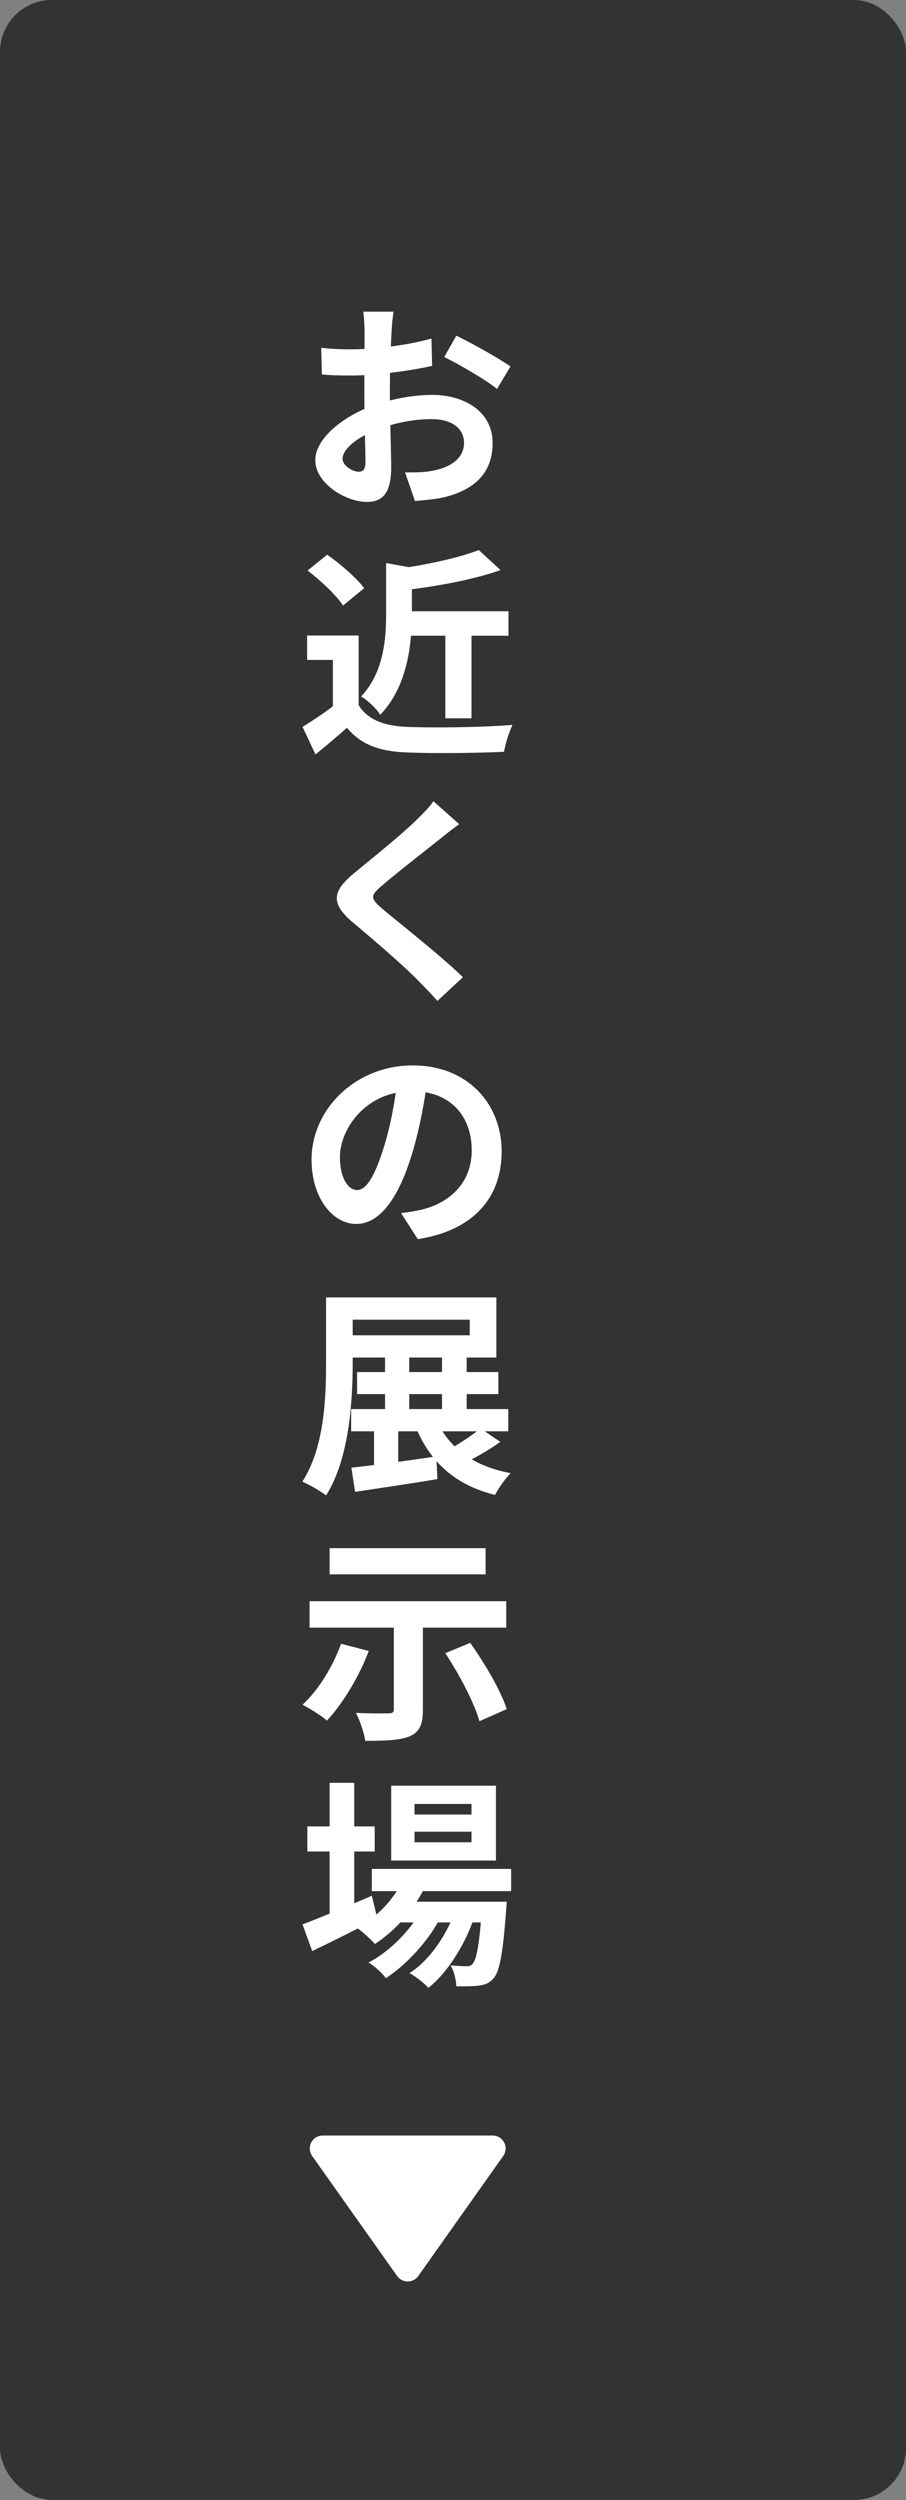 <svg width="70" height="193" viewBox="0 0 70 193" fill="none" xmlns="http://www.w3.org/2000/svg">
<rect x="0" y="0" width="70" height="193" fill="#808080" stroke="none"/>
<rect width="70" height="193" rx="4" fill="#333333"/>
<path d="M30.412 24.061C30.344 24.384 30.276 25.115 30.259 25.54C30.174 26.883 30.123 28.719 30.123 30.3C30.123 32.153 30.225 35.094 30.225 36.08C30.225 38.171 29.477 38.749 28.355 38.749C26.706 38.749 24.36 37.321 24.36 35.519C24.36 33.87 26.485 32.136 28.848 31.303C30.361 30.759 32.078 30.487 33.37 30.487C35.988 30.487 38.062 31.847 38.062 34.193C38.062 36.216 37.008 37.729 34.305 38.392C33.523 38.562 32.758 38.613 32.061 38.681L31.296 36.471C32.044 36.471 32.792 36.471 33.37 36.352C34.747 36.114 35.852 35.417 35.852 34.193C35.852 33.02 34.832 32.357 33.353 32.357C31.908 32.357 30.412 32.663 29.086 33.19C27.556 33.768 26.468 34.686 26.468 35.417C26.468 35.961 27.267 36.42 27.709 36.42C28.015 36.42 28.236 36.284 28.236 35.689C28.236 34.805 28.151 32.442 28.151 30.385C28.151 28.447 28.168 26.339 28.168 25.557C28.168 25.217 28.117 24.367 28.066 24.061H30.412ZM35.257 25.914C36.549 26.543 38.521 27.648 39.439 28.294L38.402 30.028C37.586 29.348 35.376 28.073 34.322 27.563L35.257 25.914ZM24.819 26.849C25.822 26.968 26.553 26.968 27.165 26.968C28.933 26.968 31.585 26.645 33.336 26.135L33.387 28.243C31.466 28.685 28.729 28.991 27.233 28.991C26.111 28.991 25.448 28.974 24.87 28.906L24.819 26.849ZM30.939 47.192H39.286V49.079H30.939V47.192ZM34.407 48.025H36.43V55.454H34.407V48.025ZM29.834 43.469L32.282 43.911C32.265 44.081 32.129 44.166 31.823 44.234V47.413C31.823 49.64 31.5 53.006 29.375 55.182C29.12 54.74 28.372 54.026 27.896 53.771C29.647 51.918 29.834 49.351 29.834 47.362V43.469ZM36.991 42.466L38.674 44.013C36.549 44.761 33.71 45.271 31.262 45.56C31.177 45.101 30.888 44.353 30.65 43.928C32.945 43.605 35.478 43.061 36.991 42.466ZM27.709 49.062V55.318H25.72V50.949H23.731V49.062H27.709ZM27.709 54.434C28.389 55.556 29.681 56.049 31.449 56.117C33.438 56.202 37.297 56.151 39.592 55.964C39.371 56.44 39.031 57.426 38.946 58.038C36.889 58.14 33.455 58.174 31.415 58.089C29.324 58.004 27.913 57.511 26.808 56.185C26.06 56.848 25.295 57.494 24.377 58.242L23.374 56.117C24.139 55.641 25.057 55.046 25.839 54.434H27.709ZM23.765 44.047L25.278 42.823C26.298 43.537 27.539 44.608 28.134 45.407L26.502 46.75C25.992 45.951 24.768 44.812 23.765 44.047ZM35.478 63.625C34.934 64.016 34.373 64.458 33.982 64.781C32.877 65.665 30.633 67.399 29.494 68.385C28.593 69.15 28.61 69.354 29.528 70.153C30.803 71.224 34.033 73.757 35.767 75.44L33.795 77.276C33.319 76.732 32.809 76.205 32.299 75.695C31.279 74.624 28.78 72.482 27.216 71.173C25.533 69.728 25.669 68.81 27.369 67.399C28.695 66.311 31.041 64.424 32.18 63.302C32.673 62.826 33.217 62.265 33.489 61.857L35.478 63.625ZM33.047 83.22C32.809 84.954 32.469 86.943 31.874 88.949C30.854 92.383 29.392 94.491 27.539 94.491C25.635 94.491 24.071 92.4 24.071 89.527C24.071 85.617 27.488 82.251 31.891 82.251C36.09 82.251 38.759 85.175 38.759 88.898C38.759 92.468 36.566 95.001 32.282 95.664L30.99 93.658C31.653 93.573 32.129 93.488 32.588 93.386C34.747 92.859 36.447 91.312 36.447 88.813C36.447 86.144 34.781 84.24 31.84 84.24C28.236 84.24 26.264 87.181 26.264 89.323C26.264 91.04 26.944 91.873 27.59 91.873C28.321 91.873 28.967 90.785 29.681 88.49C30.174 86.892 30.548 84.937 30.718 83.152L33.047 83.22ZM27.59 105.926H38.504V107.626H27.59V105.926ZM27.131 108.782H39.269V110.499H27.131V108.782ZM29.749 104.515H31.619V109.581H29.749V104.515ZM28.899 109.411H30.769V113.695H28.899V109.411ZM34.152 104.515H36.056V109.564H34.152V104.515ZM25.193 100.163H27.25V105.212C27.25 108.204 26.978 112.641 25.193 115.446C24.785 115.123 23.867 114.596 23.357 114.392C25.057 111.774 25.193 107.932 25.193 105.212V100.163ZM26.451 100.163H38.351V104.804H26.451V103.087H36.294V101.88H26.451V100.163ZM27.148 113.304C28.814 113.134 31.313 112.794 33.71 112.437L33.795 114.188C31.585 114.562 29.205 114.902 27.437 115.174L27.148 113.304ZM33.676 109.496C34.577 111.689 36.498 113.185 39.456 113.729C39.048 114.137 38.504 114.902 38.249 115.412C35.036 114.613 33.098 112.743 31.993 109.853L33.676 109.496ZM37.127 110.278L38.657 111.315C37.739 111.978 36.6 112.607 35.733 113.015L34.424 112.046C35.274 111.604 36.447 110.839 37.127 110.278ZM30.429 124.756H32.673V131.998C32.673 133.137 32.418 133.715 31.636 134.055C30.837 134.361 29.715 134.395 28.219 134.395C28.134 133.766 27.811 132.848 27.505 132.236C28.474 132.287 29.681 132.287 30.004 132.27C30.327 132.27 30.429 132.202 30.429 131.947V124.756ZM26.349 126.898L28.491 127.459C27.726 129.482 26.468 131.539 25.261 132.831C24.836 132.457 23.901 131.879 23.374 131.607C24.598 130.485 25.72 128.666 26.349 126.898ZM34.407 127.629L36.328 126.83C37.45 128.411 38.691 130.502 39.15 131.947L37.042 132.882C36.651 131.471 35.495 129.278 34.407 127.629ZM25.465 119.52H37.518V121.543H25.465V119.52ZM23.918 123.617H39.116V125.657H23.918V123.617ZM28.729 144.283H39.49V146H28.729V144.283ZM30.582 146.816H37.569V148.414H30.582V146.816ZM31.228 144.912L32.979 145.354C32.112 147.326 30.582 149.026 28.967 150.08C28.678 149.74 27.998 149.128 27.607 148.856C29.171 147.972 30.531 146.561 31.228 144.912ZM37.246 146.816H39.15C39.15 146.816 39.133 147.275 39.099 147.513C38.861 150.845 38.589 152.222 38.13 152.732C37.807 153.106 37.433 153.242 36.991 153.293C36.6 153.344 35.954 153.361 35.257 153.344C35.24 152.851 35.07 152.154 34.815 151.729C35.342 151.78 35.801 151.797 36.022 151.797C36.26 151.797 36.396 151.763 36.532 151.593C36.804 151.287 37.059 150.114 37.246 147.088V146.816ZM32.027 141.41V142.226H36.43V141.41H32.027ZM32.027 139.268V140.084H36.43V139.268H32.027ZM30.225 137.857H38.317V143.637H30.225V137.857ZM23.748 141.002H28.95V142.94H23.748V141.002ZM25.465 137.636H27.369V148.21H25.465V137.636ZM23.374 148.567C24.683 148.074 26.757 147.207 28.729 146.357L29.154 148.108C27.454 148.992 25.618 149.91 24.122 150.624L23.374 148.567ZM35.308 147.139L36.685 147.887C36.039 149.927 34.611 152.29 33.098 153.463C32.741 153.072 32.146 152.613 31.636 152.324C33.285 151.304 34.679 149.111 35.308 147.139ZM32.724 147.156L34.067 147.955C33.217 149.706 31.432 151.678 29.817 152.715C29.494 152.29 28.95 151.797 28.474 151.508C30.157 150.658 31.908 148.822 32.724 147.156Z" fill="white"/>
<path d="M32.316 175.713C32.224 175.843 32.102 175.95 31.96 176.023C31.818 176.096 31.66 176.135 31.5 176.135C31.341 176.135 31.183 176.096 31.041 176.023C30.899 175.95 30.777 175.843 30.684 175.713L24.118 166.443C24.012 166.293 23.95 166.117 23.937 165.934C23.924 165.751 23.962 165.568 24.046 165.405C24.131 165.243 24.258 165.106 24.415 165.011C24.571 164.915 24.751 164.865 24.934 164.865H38.066C38.25 164.865 38.43 164.915 38.586 165.011C38.743 165.106 38.87 165.243 38.955 165.405C39.039 165.568 39.077 165.751 39.064 165.934C39.051 166.117 38.988 166.293 38.882 166.443L32.316 175.713Z" fill="white"/>
</svg>
